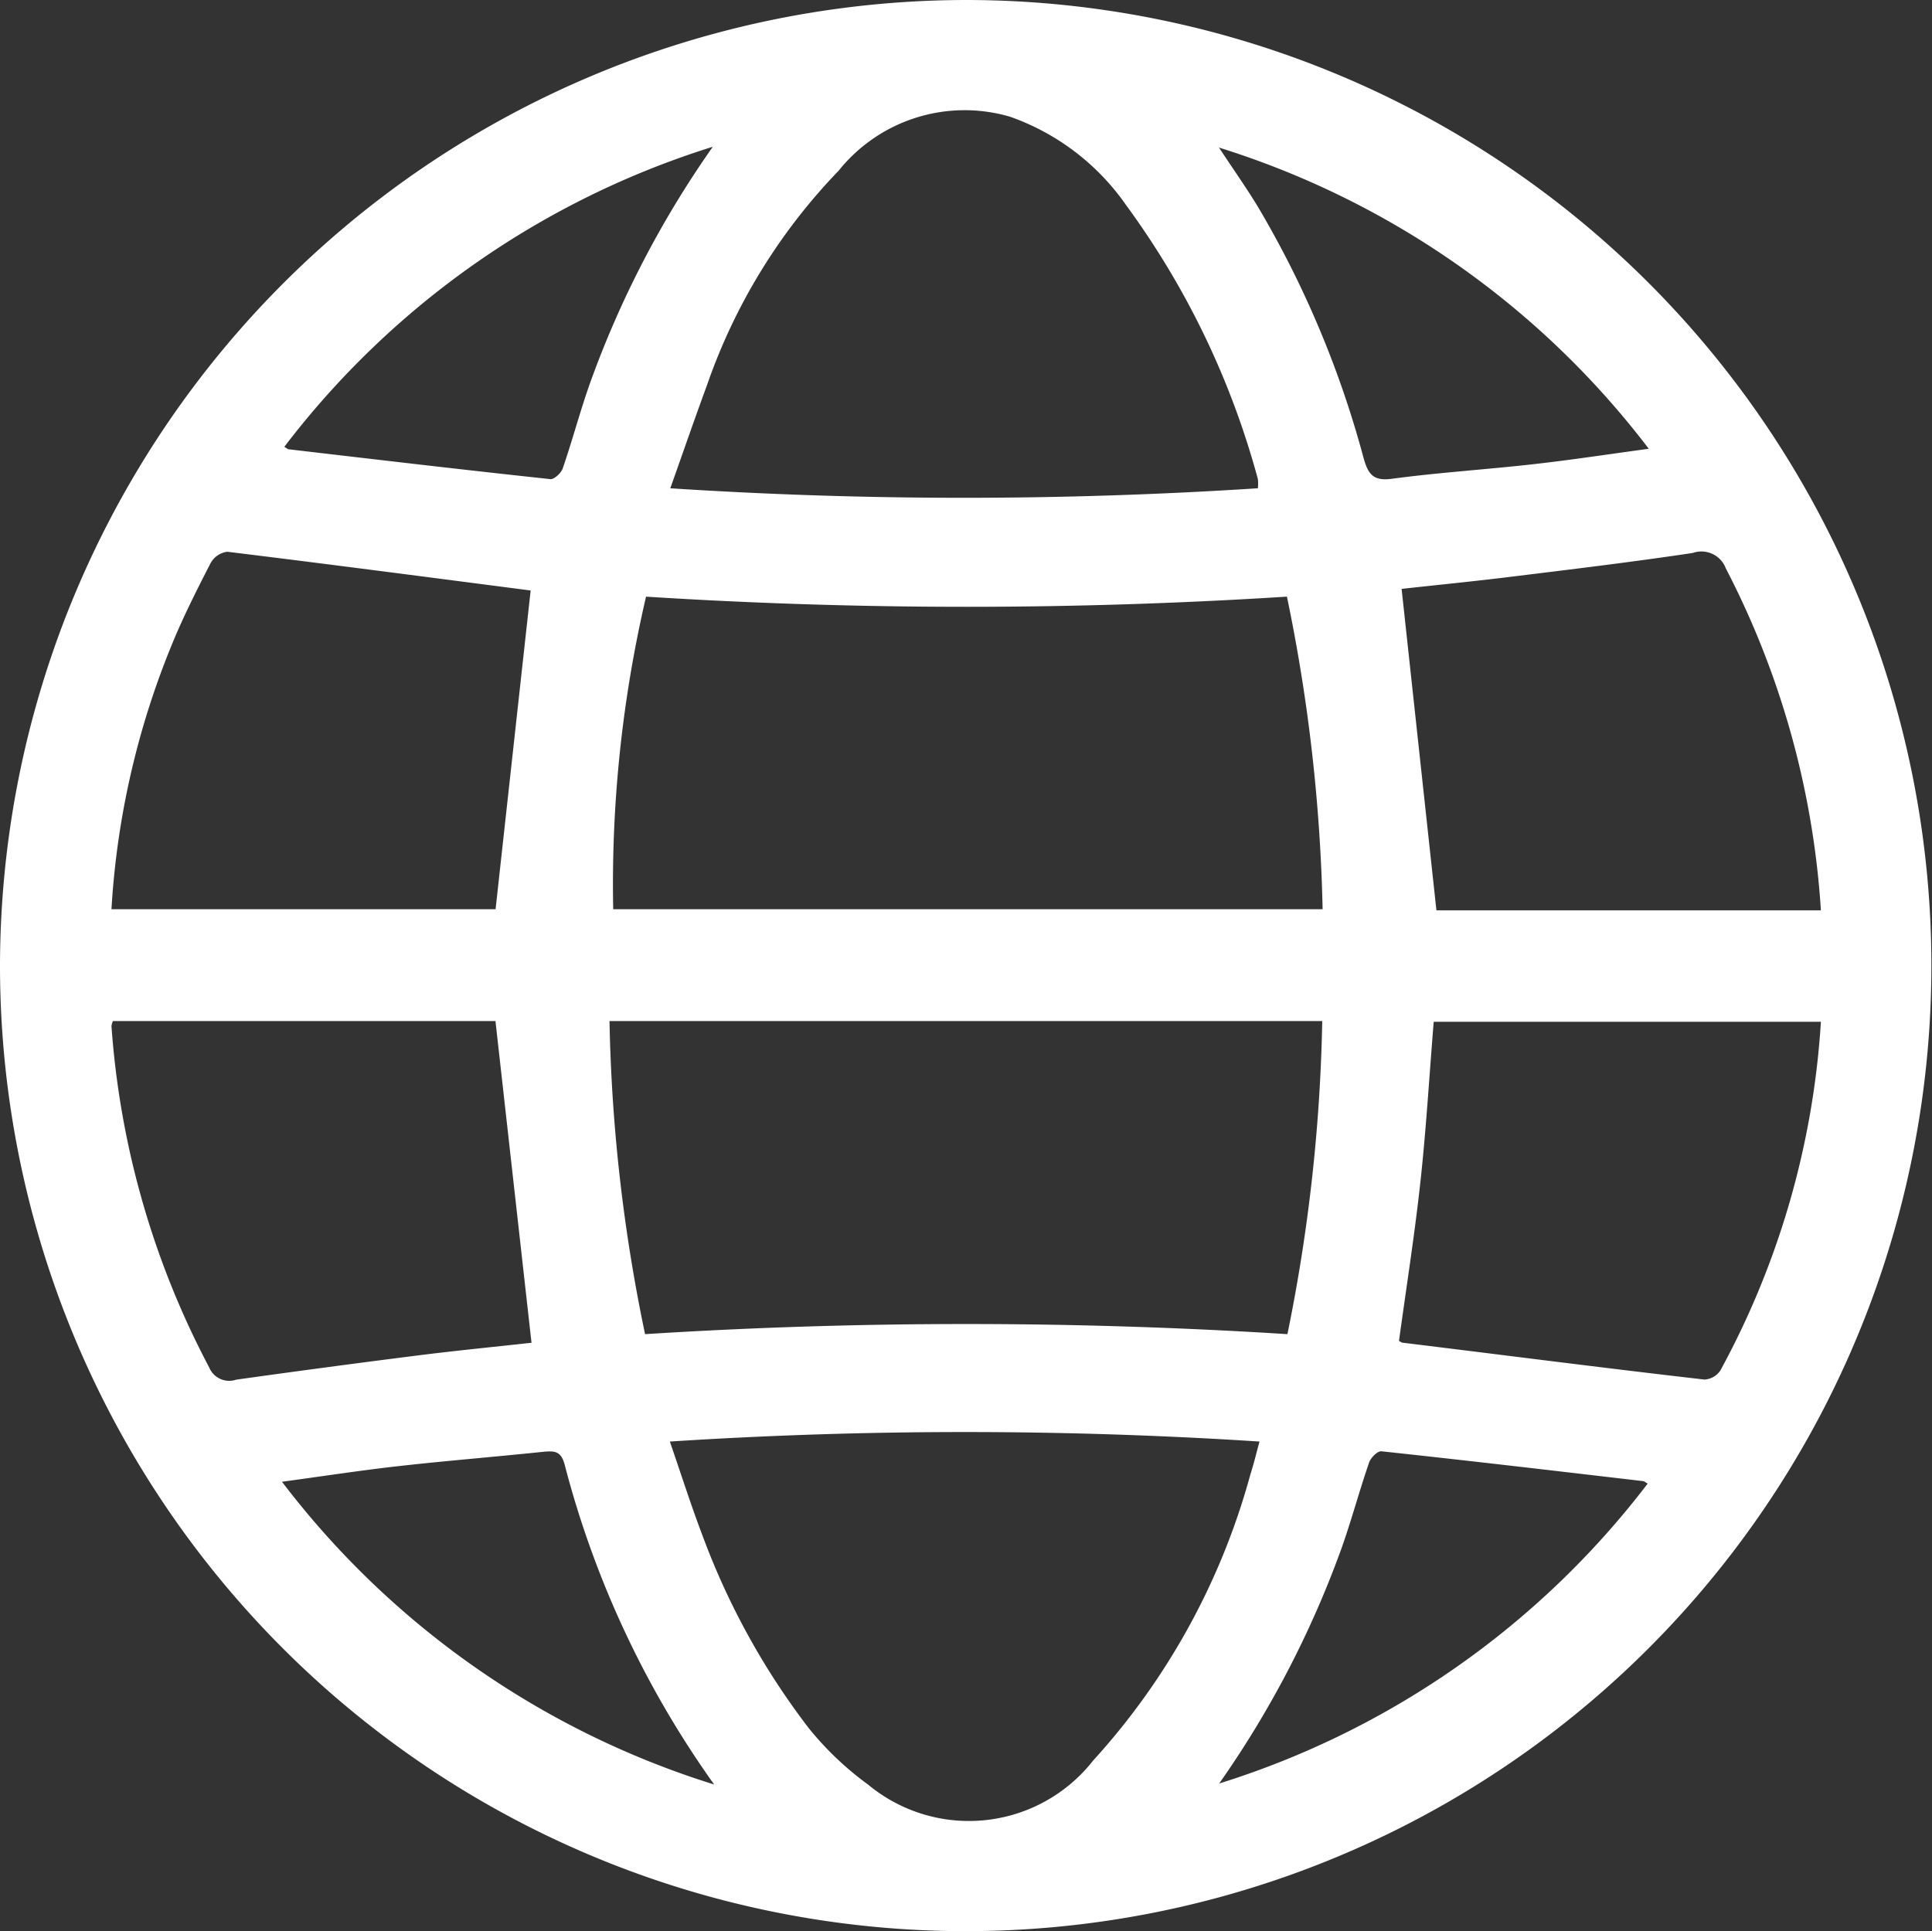 <svg xmlns="http://www.w3.org/2000/svg" xmlns:xlink="http://www.w3.org/1999/xlink" id="Group_264" data-name="Group 264" width="15.703" height="15.699" viewBox="0 0 15.703 15.699"><rect x="0" y="0" width="15.703" height="15.699" fill="#333333" stroke="none"/><defs><clipPath id="clip-path"><rect id="Rectangle_234" data-name="Rectangle 234" width="15.703" height="15.699" fill="#fff"></rect></clipPath></defs><g id="Group_263" data-name="Group 263" clip-path="url(#clip-path)"><path id="Path_755" data-name="Path 755" d="M7.851,0A7.849,7.849,0,1,1,0,7.846,7.862,7.862,0,0,1,7.851,0m-2.6,4.85a10.3,10.3,0,0,0-.267,2.541H10.75a13.892,13.892,0,0,0-.29-2.541,41.119,41.119,0,0,1-5.211,0M4.954,8.3a13.608,13.608,0,0,0,.289,2.545,41.444,41.444,0,0,1,5.221,0A13.95,13.95,0,0,0,10.747,8.3Zm.491,3.42c.095.275.174.524.267.768a5.98,5.98,0,0,0,.86,1.558,2.528,2.528,0,0,0,.483.46,1.283,1.283,0,0,0,1.83-.195,5.661,5.661,0,0,0,1.278-2.326c.027-.084.048-.171.074-.267a37.209,37.209,0,0,0-4.792,0m0-7.749a36.889,36.889,0,0,0,4.779,0,.379.379,0,0,0,0-.074,6.732,6.732,0,0,0-1.073-2.23A1.929,1.929,0,0,0,8.21.949a1.312,1.312,0,0,0-1.394.439,4.742,4.742,0,0,0-1.07,1.744c-.1.271-.194.545-.3.843M4.313,4.8c-.818-.106-1.641-.214-2.466-.315a.182.182,0,0,0-.135.092c-.115.224-.229.449-.323.682A6.685,6.685,0,0,0,.906,7.391H4.028L4.313,4.8m7.058,6.1c.016.009.02.013.025.014.819.1,1.637.206,2.457.3a.166.166,0,0,0,.13-.074A6.8,6.8,0,0,0,14.8,8.306H11.653c-.036.44-.061.869-.108,1.3s-.115.861-.175,1.3M14.8,7.4a6.993,6.993,0,0,0-.773-2.78.212.212,0,0,0-.269-.125c-.487.073-.977.132-1.466.192-.305.038-.612.068-.9.1L11.675,7.4ZM4.027,8.3H.918a.146.146,0,0,0-.012.04A6.986,6.986,0,0,0,1.7,11.115a.176.176,0,0,0,.22.1q.749-.105,1.5-.2c.305-.038.611-.068.9-.1L4.027,8.3m5.875,6.2a7,7,0,0,0,3.49-2.44c-.025-.015-.03-.02-.035-.02-.711-.083-1.421-.167-2.132-.243-.031,0-.088.055-.1.1-.078.227-.14.459-.22.685a8.11,8.11,0,0,1-1,1.922M5.8,1.191A7,7,0,0,0,2.311,3.632c.024.015.029.02.034.02.71.083,1.42.167,2.131.243.032,0,.09-.054.1-.094.078-.227.139-.459.219-.685a8.091,8.091,0,0,1,1-1.925m4.107,0c.118.179.223.328.318.483a8.147,8.147,0,0,1,.863,2.049c.036.127.075.19.229.169.38-.051.764-.075,1.145-.118.306-.034.611-.081.944-.126A7.014,7.014,0,0,0,9.909,1.2m-4.1,13.312A7.884,7.884,0,0,1,4.588,11.9c-.029-.1-.075-.106-.159-.1-.4.042-.8.074-1.2.119-.3.034-.607.081-.937.126a7.042,7.042,0,0,0,3.513,2.461" transform="translate(0 0)" fill="#fff"></path></g></svg>